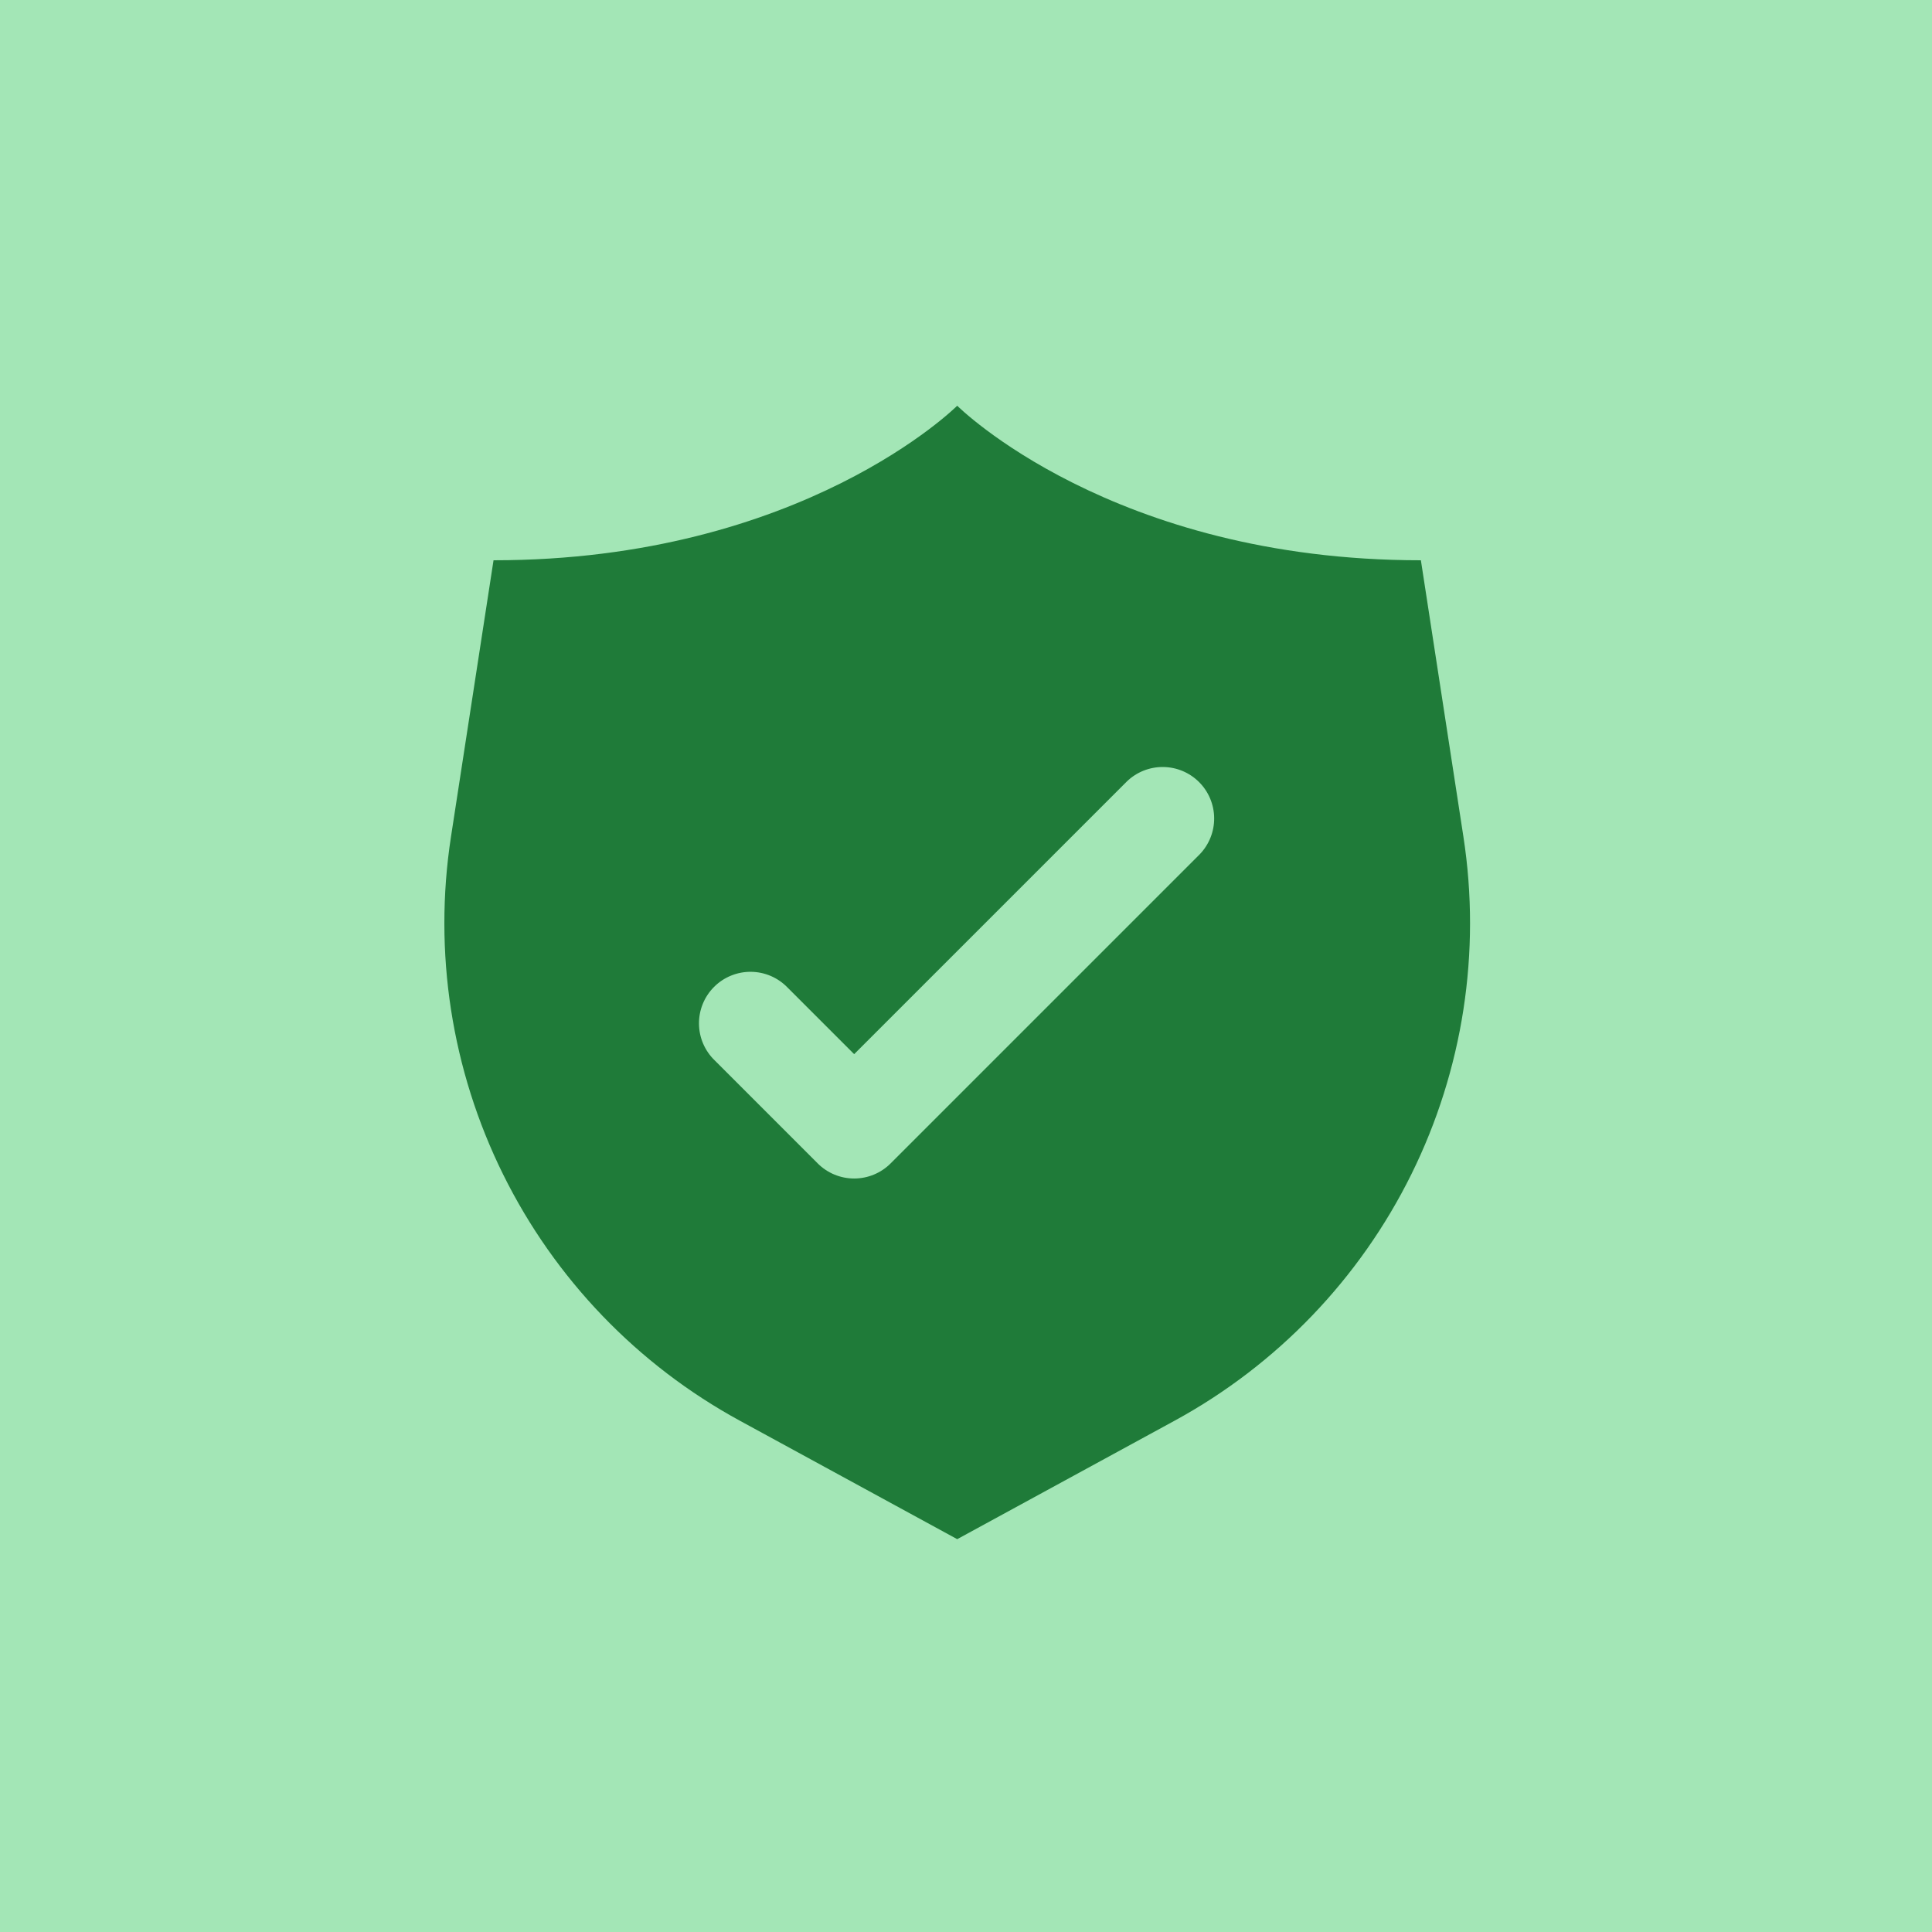 <svg width="100" height="100" viewBox="0 0 100 100" fill="none" xmlns="http://www.w3.org/2000/svg">
<rect width="100" height="100" fill="#A3E6B6"/>
<path d="M75.747 43.315L73.545 29C57.545 29 49.545 21 49.545 21C49.545 21 41.545 29 25.545 29L23.342 43.315C22.424 49.277 23.366 55.378 26.041 60.786C28.715 66.193 32.992 70.645 38.289 73.533L49.545 79.667L60.801 73.533C66.097 70.645 70.374 66.193 73.049 60.786C75.724 55.378 76.666 49.277 75.747 43.315ZM62.097 44.219L46.097 60.219C45.597 60.719 44.919 60.999 44.211 60.999C43.504 60.999 42.826 60.719 42.326 60.219L36.993 54.885C36.738 54.639 36.535 54.345 36.395 54.02C36.255 53.694 36.182 53.344 36.179 52.99C36.176 52.636 36.243 52.285 36.377 51.958C36.511 51.63 36.709 51.332 36.96 51.082C37.21 50.831 37.508 50.633 37.836 50.499C38.163 50.365 38.514 50.298 38.868 50.301C39.222 50.304 39.572 50.377 39.898 50.517C40.223 50.657 40.517 50.86 40.763 51.115L44.211 54.563L58.326 40.448C58.829 39.962 59.503 39.694 60.202 39.7C60.901 39.706 61.57 39.986 62.064 40.48C62.559 40.975 62.839 41.644 62.845 42.343C62.851 43.042 62.582 43.716 62.097 44.219Z" fill="#1F7B39"/>
</svg>
